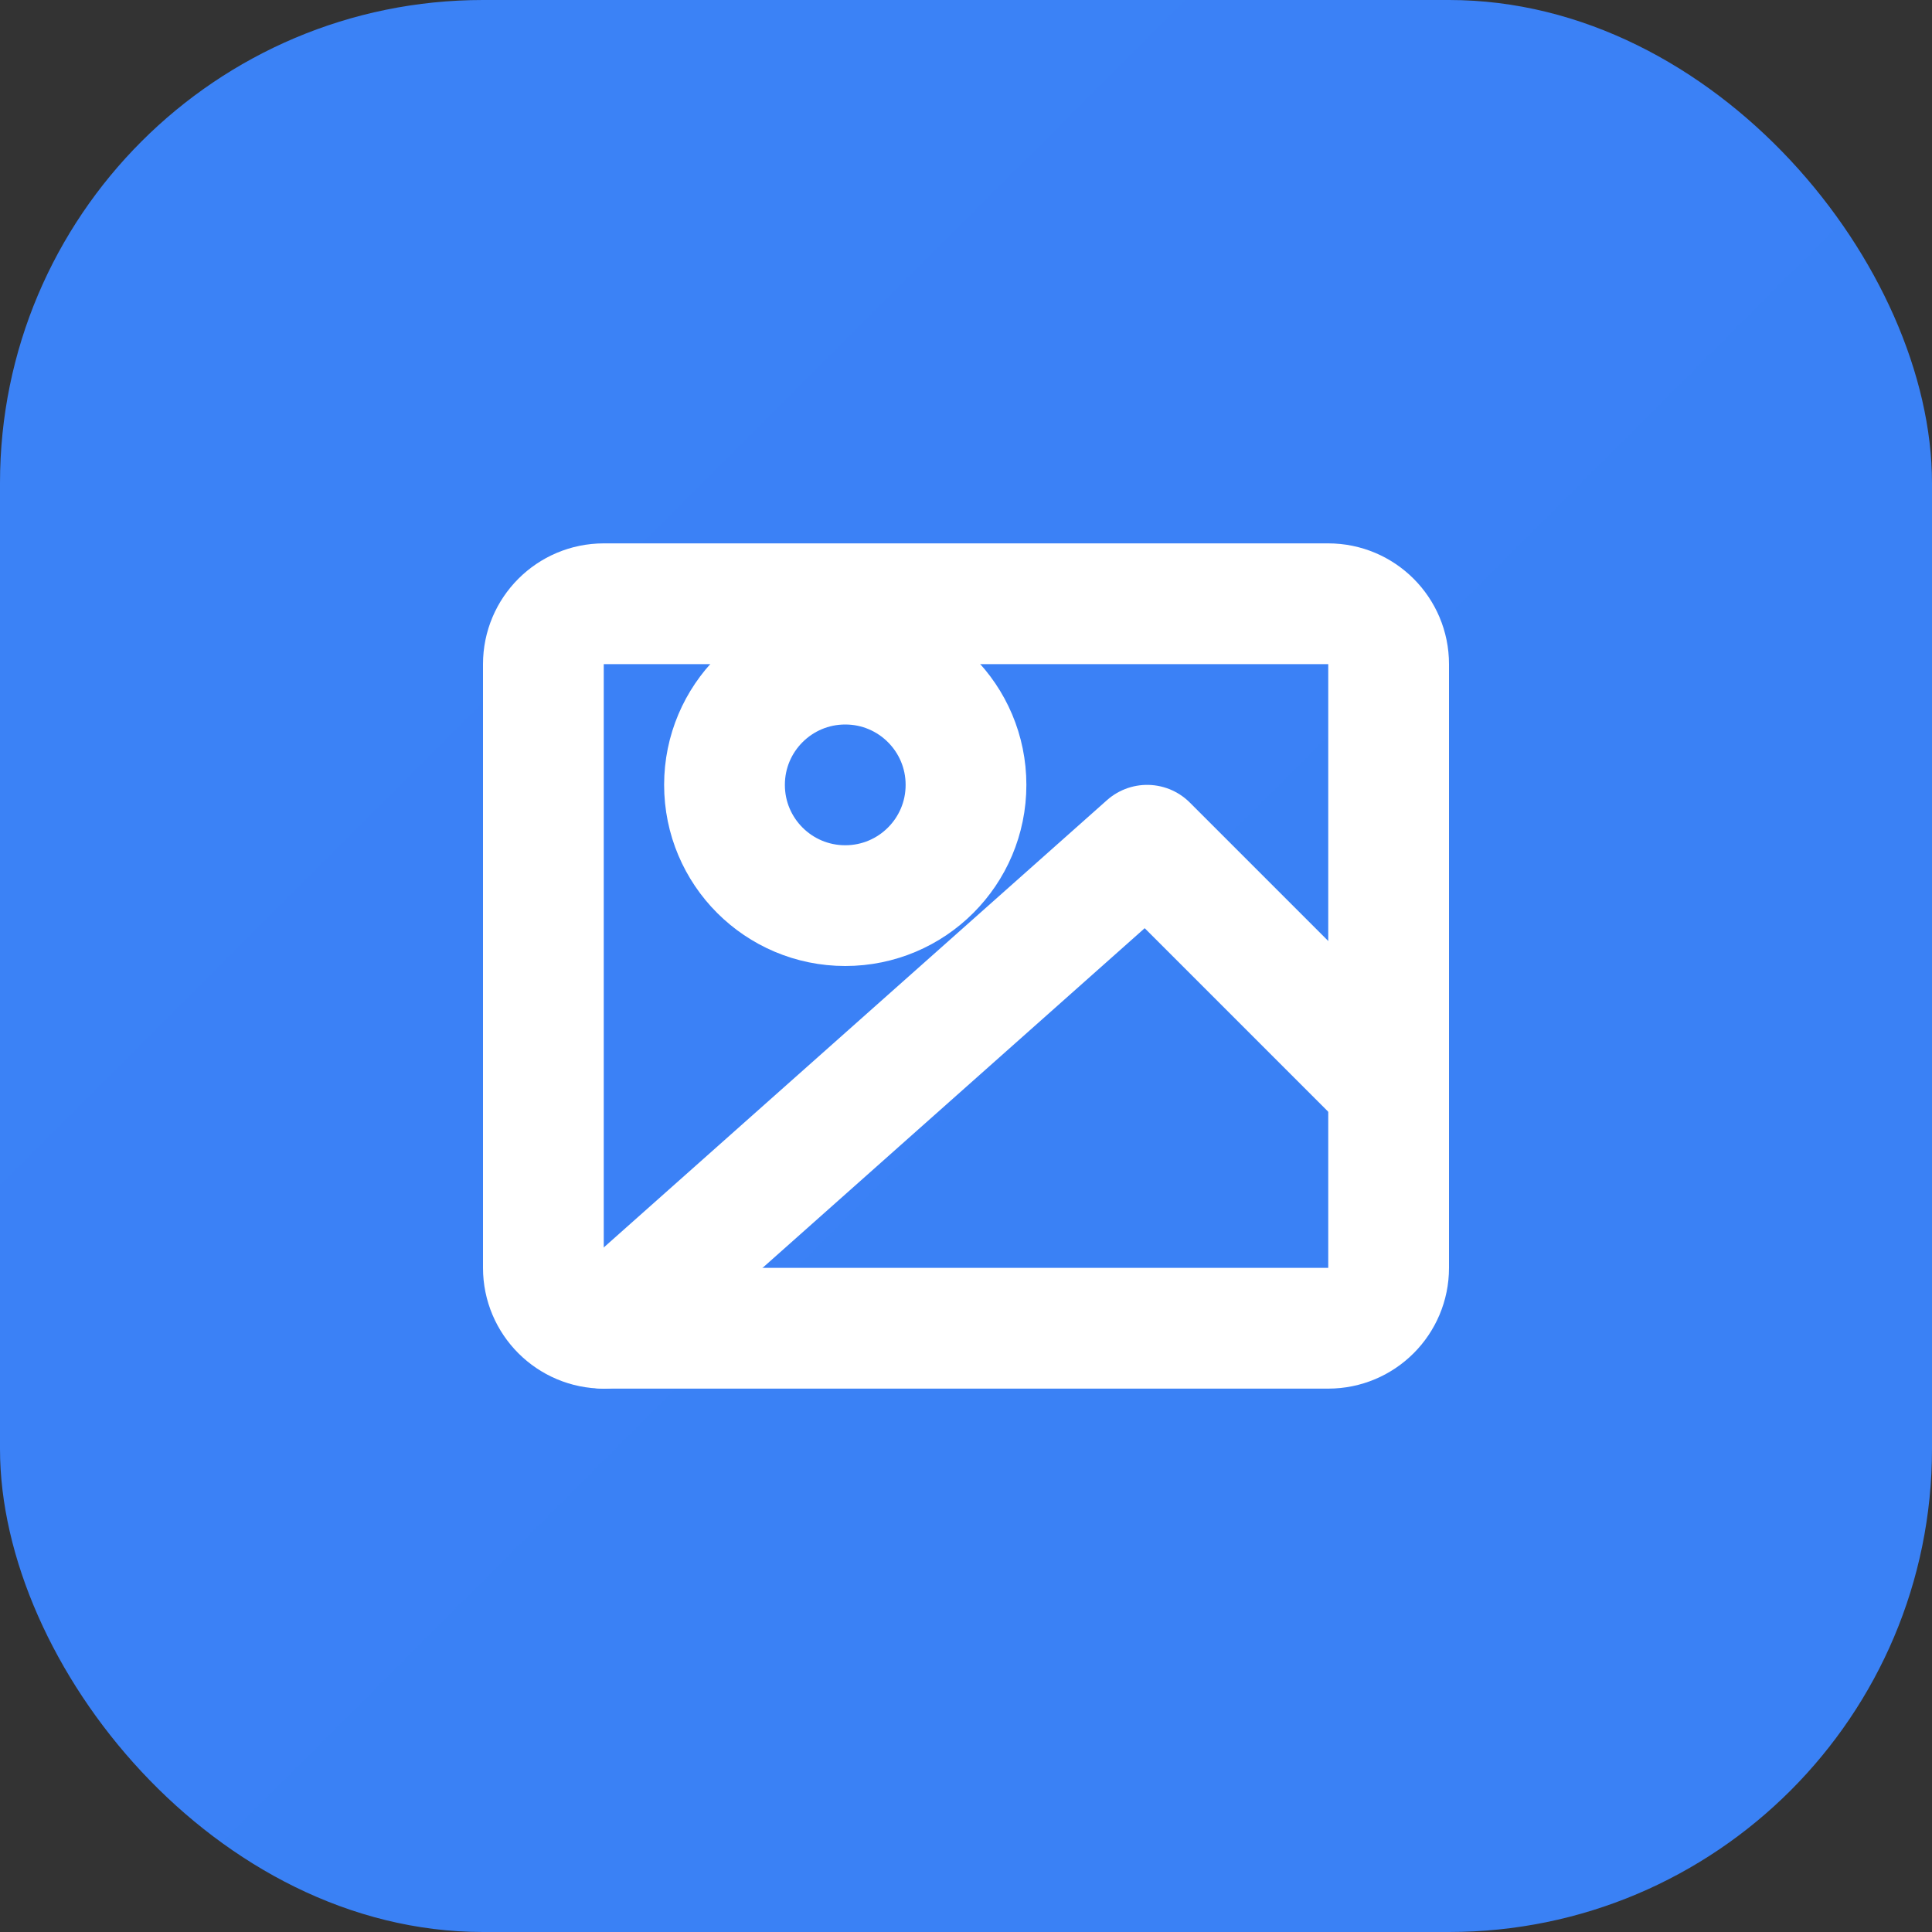<?xml version="1.0" encoding="UTF-8"?>
<svg width="32" height="32" viewBox="0 0 32 32" fill="none" xmlns="http://www.w3.org/2000/svg">
  <rect x="0" y="0" width="32" height="32" fill="#333333" stroke="none"/>
  <rect width="32" height="32" rx="8" fill="url(#paint0_linear)"/>
  <path d="M22 10H10C9.448 10 9 10.448 9 11V21C9 21.552 9.448 22 10 22H22C22.552 22 23 21.552 23 21V11C23 10.448 22.552 10 22 10Z" stroke="white" stroke-width="2" stroke-linecap="round" stroke-linejoin="round"/>
  <path d="M14 15C15.105 15 16 14.105 16 13C16 11.895 15.105 11 14 11C12.895 11 12 11.895 12 13C12 14.105 12.895 15 14 15Z" stroke="white" stroke-width="2" stroke-linecap="round" stroke-linejoin="round"/>
  <path d="M23 18L19 14L10 22" stroke="white" stroke-width="2" stroke-linecap="round" stroke-linejoin="round"/>
  <defs>
    <linearGradient id="paint0_linear" x1="0" y1="0" x2="32" y2="32" gradientUnits="userSpaceMode">
      <stop stop-color="#3B82F6"/>
      <stop offset="1" stop-color="#1D4ED8"/>
    </linearGradient>
  </defs>
</svg>